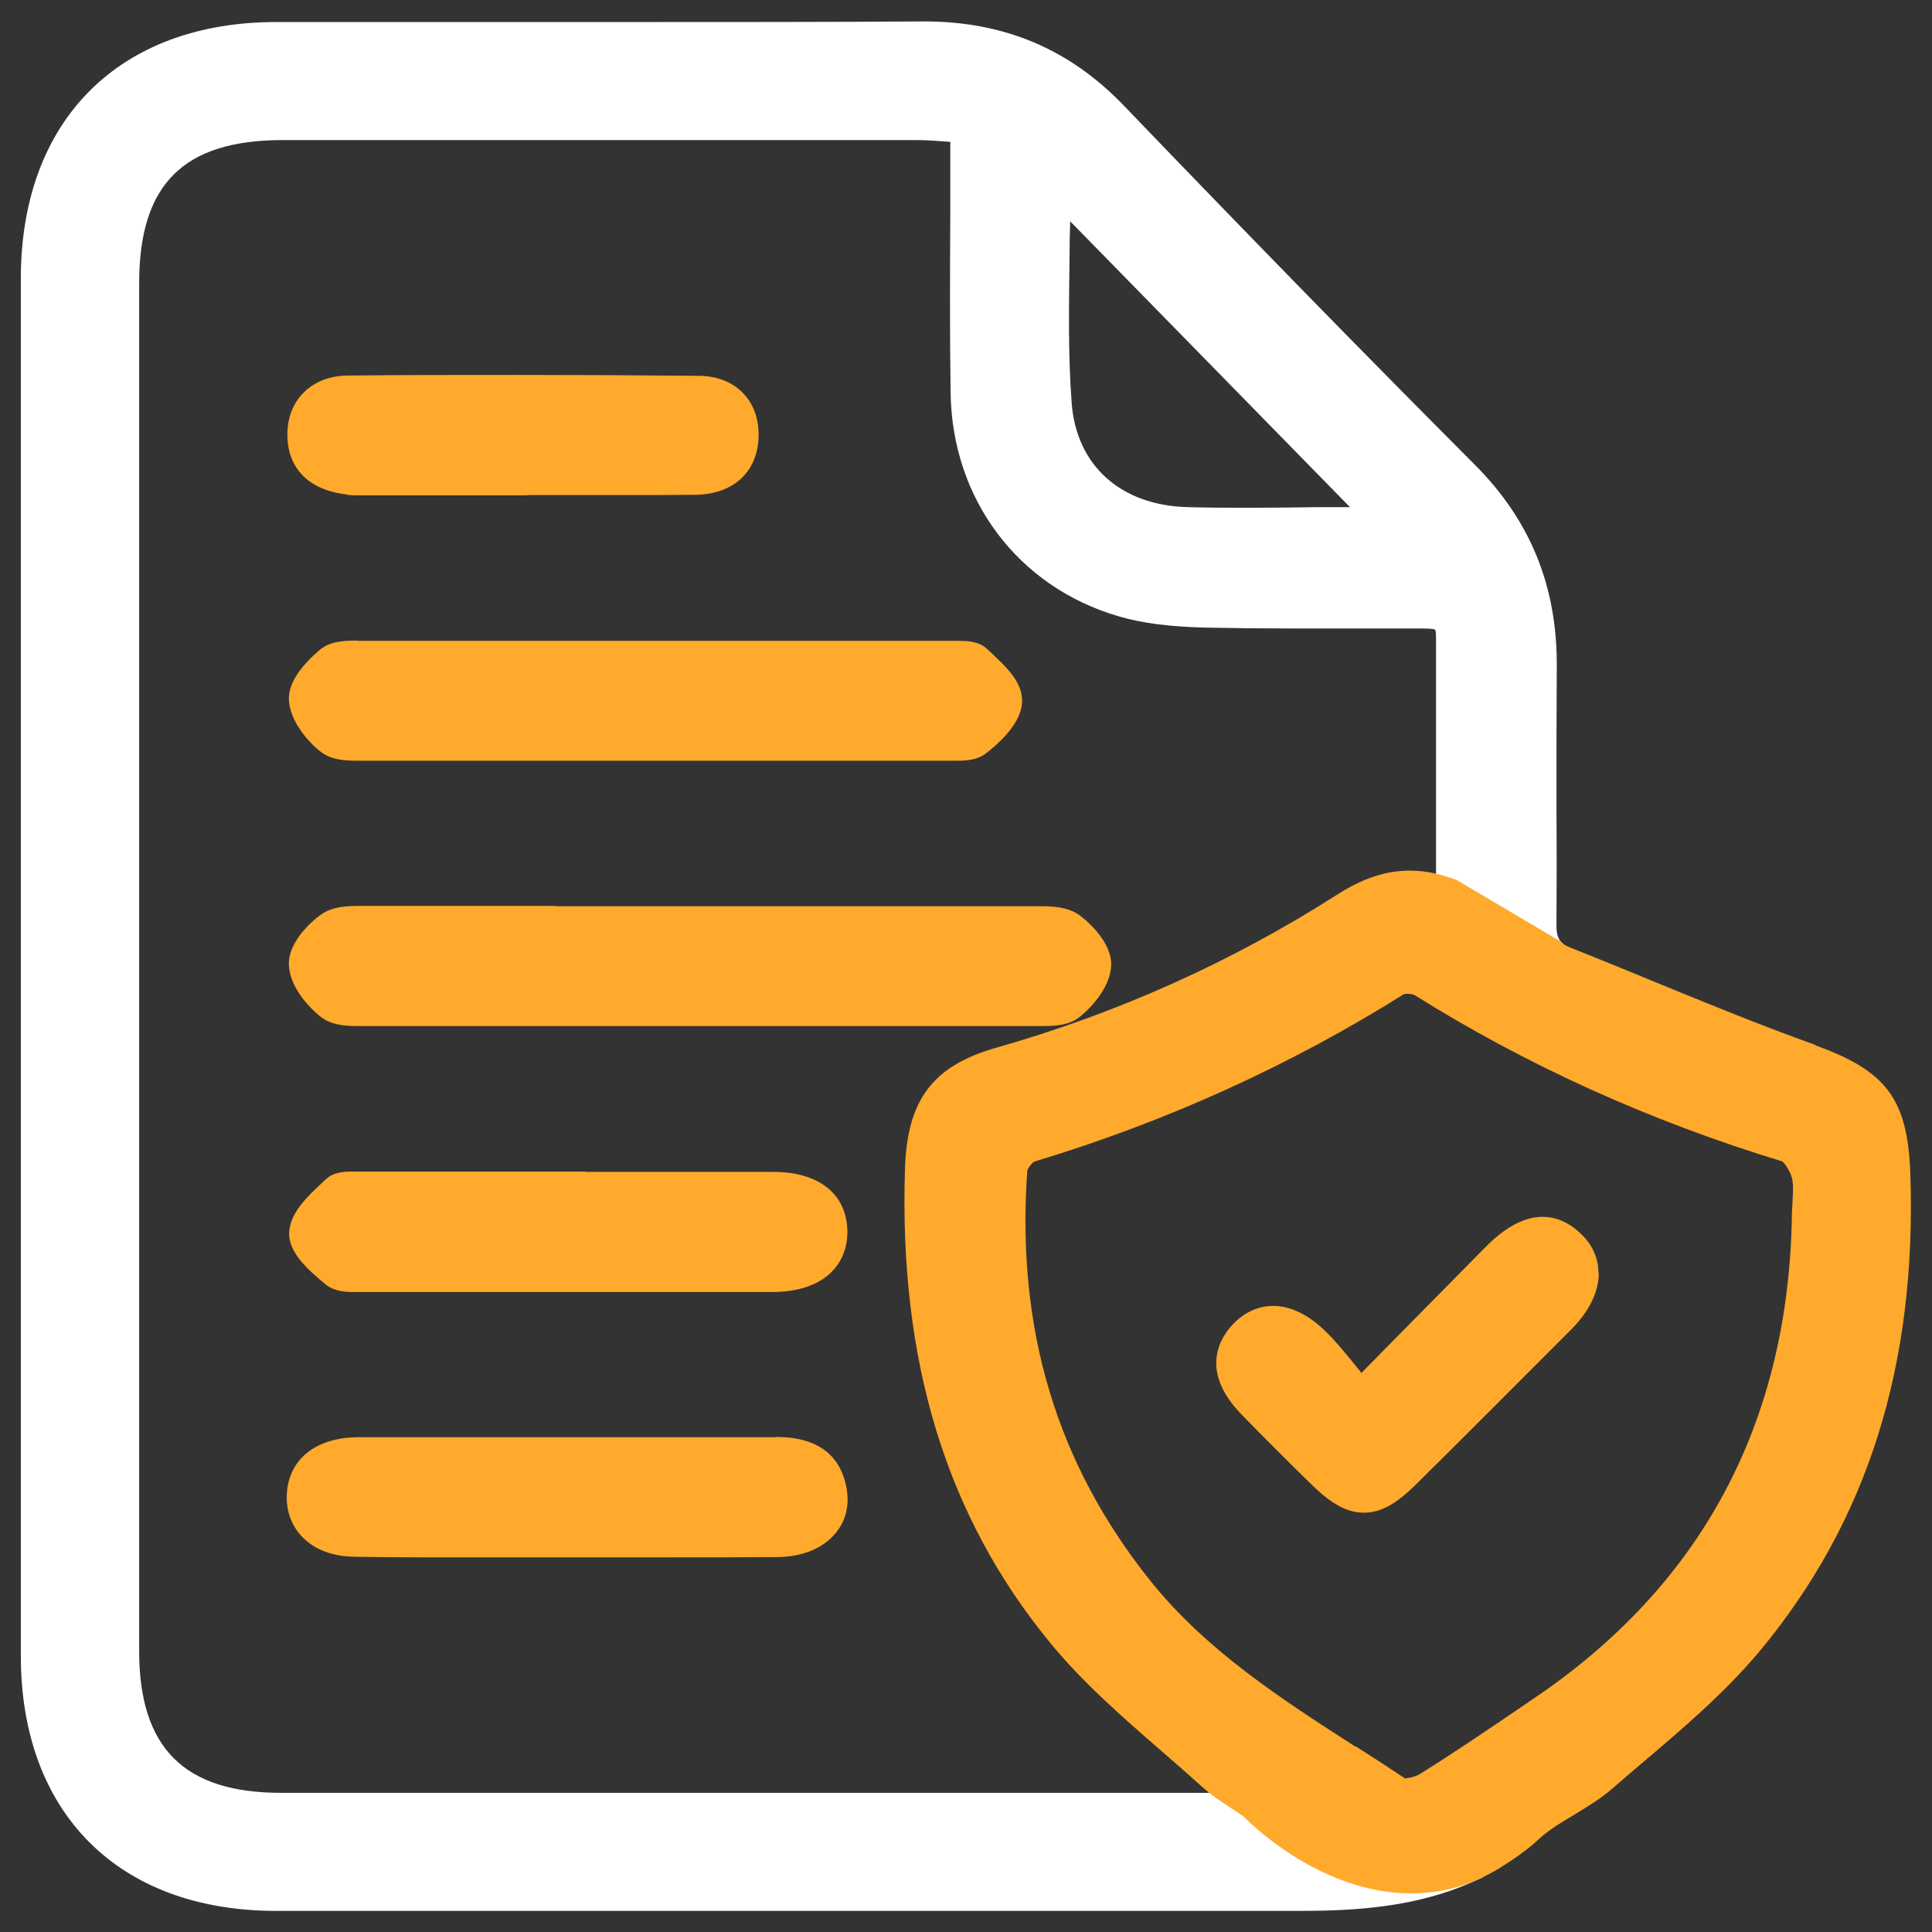 <?xml version="1.0" encoding="UTF-8"?>
<svg id="Layer_1" data-name="Layer 1" xmlns="http://www.w3.org/2000/svg" viewBox="0 0 64 64">
  <rect x="0" y="0" width="64" height="64" fill="#333333" stroke="none"/>
  <defs>
    <style>
      .cls-1 {
        fill: #ffaa2c;
      }

      .cls-2 {
        fill: #fff;
      }

      .cls-3 {
        fill: none;
      }
    </style>
  </defs>
  <path class="cls-2" d="M51.37,32.15l.56-.75-.2-.18c-.08-.08-.18-.21-.17-.62.01-1.33.01-2.67,0-4,0-1.49,0-2.97.01-4.46.03-2.68-.86-4.9-2.74-6.77-3.66-3.67-7.45-7.55-11.59-11.86-1.81-1.89-3.98-2.8-6.62-2.8-3.15.02-6.29.02-9.44.02h-12C3.95.72.69,3.98.69,9.23v45.62c0,5.21,3.24,8.45,8.45,8.45h33.97c1.78,0,3.86-.12,5.76-1l.27-.12-.39-.9-.27.11c-.55.22-1.13.33-1.72.33-2.66,0-4.83-2.24-4.92-2.33l-.1-.1-.83.06c-.29.02-.49.04-.71.04H9.31c-3.21,0-4.7-1.49-4.7-4.7V9.38c0-3.28,1.47-4.74,4.76-4.74,3.5,0,7,0,10.5,0s7,0,10.5,0c.35,0,.71.03,1.11.06v2.22c-.01,2.04-.02,4.06.01,6.07.04,3.54,2.23,6.46,5.58,7.43.79.23,1.69.34,2.84.37,1.01.02,2.02.03,3.04.03.89,0,1.77,0,2.66,0h1.46c.1,0,.42,0,.47.04,0,0,.03.04.03.23,0,2.45,0,4.88,0,7.37v1.44l3.79,2.25ZM35.43,8.51c0-.39.01-.78.02-1.18,1.69,1.72,7.12,7.28,9.27,9.47h-1.04c-.74.01-1.49.02-2.23.02-.7,0-1.4,0-2.09-.02-2.23-.05-3.71-1.38-3.86-3.46-.12-1.57-.09-3.16-.07-4.84Z"/>
  <g>
    <path class="cls-1" d="M18.41,30.01c-2.07,0-4.14,0-6.23,0h-.27c-.42,0-.91.02-1.28.29-.41.29-1.09.97-1.06,1.66.02.67.58,1.35,1.05,1.72.35.28.83.31,1.25.31h11.32s11.32,0,11.32,0c.42,0,.9-.02,1.25-.3.47-.37,1.03-1.05,1.05-1.72.02-.69-.66-1.37-1.06-1.66-.37-.26-.85-.29-1.28-.29h-.29c-2.07,0-4.14,0-6.21,0h-9.56Z"/>
    <path class="cls-1" d="M11.87,21.22c-.39,0-.92,0-1.28.31-.7.6-1.04,1.15-1.02,1.65.03.67.58,1.35,1.05,1.72.35.28.83.3,1.25.3h.33c1.57,0,3.15,0,4.72,0h6.97s5.62,0,7.31,0h.48c.33,0,.7-.02.99-.25.79-.62,1.19-1.21,1.19-1.74,0-.63-.55-1.14-1.03-1.59l-.13-.12c-.25-.24-.59-.27-.93-.27h-10.04c-3.26,0-6.51,0-9.87,0Z"/>
    <path class="cls-1" d="M19.39,38.81h-7.4s-.36,0-.36,0c-.26,0-.6.03-.83.25l-.15.14c-.48.45-1.03.97-1.07,1.61-.04.64.56,1.21,1.21,1.74.27.22.62.25.93.25h.45c1.04,0,10.6,0,10.6,0,.94,0,1.87,0,2.81,0,.87,0,1.56-.24,1.99-.69.34-.35.51-.82.5-1.35-.03-1.21-.95-1.94-2.45-1.94-2.08,0-4.16,0-6.23,0Z"/>
    <path class="cls-1" d="M25.7,47.61h-10.95c-.97,0-1.93,0-2.9,0-1.41.01-2.31.75-2.35,1.92-.02.53.16,1.01.5,1.37.41.43,1.01.66,1.75.67.8.01,1.59.02,2.39.02h3.22s4.68,0,4.68,0c1.23,0,2.45,0,3.68-.01.84,0,1.53-.28,1.95-.78.34-.4.47-.91.38-1.46-.19-1.15-.98-1.74-2.35-1.74Z"/>
    <path class="cls-1" d="M11.49,16.39c.14.02.29.02.43.02h5.46s.17-.01.17-.01h3.16c.79,0,1.58,0,2.37-.01,1.25-.03,2.05-.8,2.05-1.99,0-1.16-.79-1.94-1.97-1.95-1.98-.02-3.97-.03-5.95-.03s-3.79,0-5.69.02c-1.17.01-1.98.78-2,1.91-.02,1.15.7,1.89,1.97,2.03Z"/>
    <path class="cls-1" d="M60.15,34.62c-1.84-.66-3.67-1.41-5.52-2.17-.87-.36-1.73-.71-2.61-1.06-.13-.05-.22-.1-.37-.23l-3.38-2c-.54-.21-1.04-.32-1.56-.32-.81,0-1.59.26-2.47.83-3.45,2.2-7.23,3.9-11.25,5.04-2.09.6-2.93,1.72-3.01,3.97-.21,6.4,1.36,11.54,4.8,15.73,1.07,1.31,2.37,2.44,3.62,3.53.51.44,1.01.88,1.51,1.33.24.21.5.38.83.6l.21.14.22.14c.1.1,2.48,2.57,5.58,2.57.72,0,1.42-.13,2.07-.4.13-.05.26-.11.37-.17.15-.07.3-.16.46-.25.3-.19.61-.39.89-.61.15-.11.3-.24.45-.38.33-.3.73-.54,1.15-.79.41-.25.88-.53,1.28-.88.26-.23.92-.79.92-.79,1.36-1.15,2.77-2.35,3.94-3.74,3.59-4.31,5.23-9.51,5-15.9-.1-2.41-.8-3.34-3.14-4.18ZM44.9,57.86c-2.42-1.56-4.93-3.17-6.79-5.49-3.11-3.89-4.45-8.34-4.08-13.59.01-.08.16-.26.23-.3,4.38-1.32,8.51-3.2,12.25-5.55,0,0,.05-.01.11-.01.12,0,.22.03.25.05,3.67,2.3,7.76,4.16,12.16,5.5.07.03.25.28.33.55.05.2.04.46.02.75,0,.15-.02.29-.02.42-.09,6.91-2.98,12.33-8.59,16.1l-.38.26c-1.09.74-2.22,1.51-3.36,2.22-.11.07-.32.13-.49.14-.54-.36-1.08-.71-1.63-1.06Z"/>
    <path class="cls-1" d="M52.95,42.16c0-.48-.2-.93-.58-1.29-.39-.37-.81-.56-1.27-.56-.6,0-1.23.33-1.9,1.01-.97.98-1.93,1.96-2.98,3.02l-1.12,1.14-.17-.21c-.34-.42-.64-.79-.98-1.13-.57-.57-1.18-.88-1.77-.88-.5,0-.96.21-1.34.61-.39.41-1.15,1.52.3,3,.77.79,1.55,1.57,2.34,2.34.65.63,1.16.9,1.7.9s1.05-.27,1.71-.92c1.72-1.7,3.43-3.42,5.14-5.13.62-.62.94-1.28.93-1.91Z"/>
  </g>
  <polygon class="cls-3" points="50.88 31.86 51.39 31 52.35 31.57 51.84 32.43 50.88 31.86"/>
  <polygon class="cls-3" points="51.74 32.02 51.29 31.75 51.49 31.41 51.94 31.68 51.74 32.02"/>
  <rect class="cls-3" x="51.32" y="31.45" width=".6" height=".53" transform="translate(-2.15 59.62) rotate(-59)"/>
  <line class="cls-3" x1="51.84" y1="31.85" x2="51.39" y2="31.58"/>
</svg>